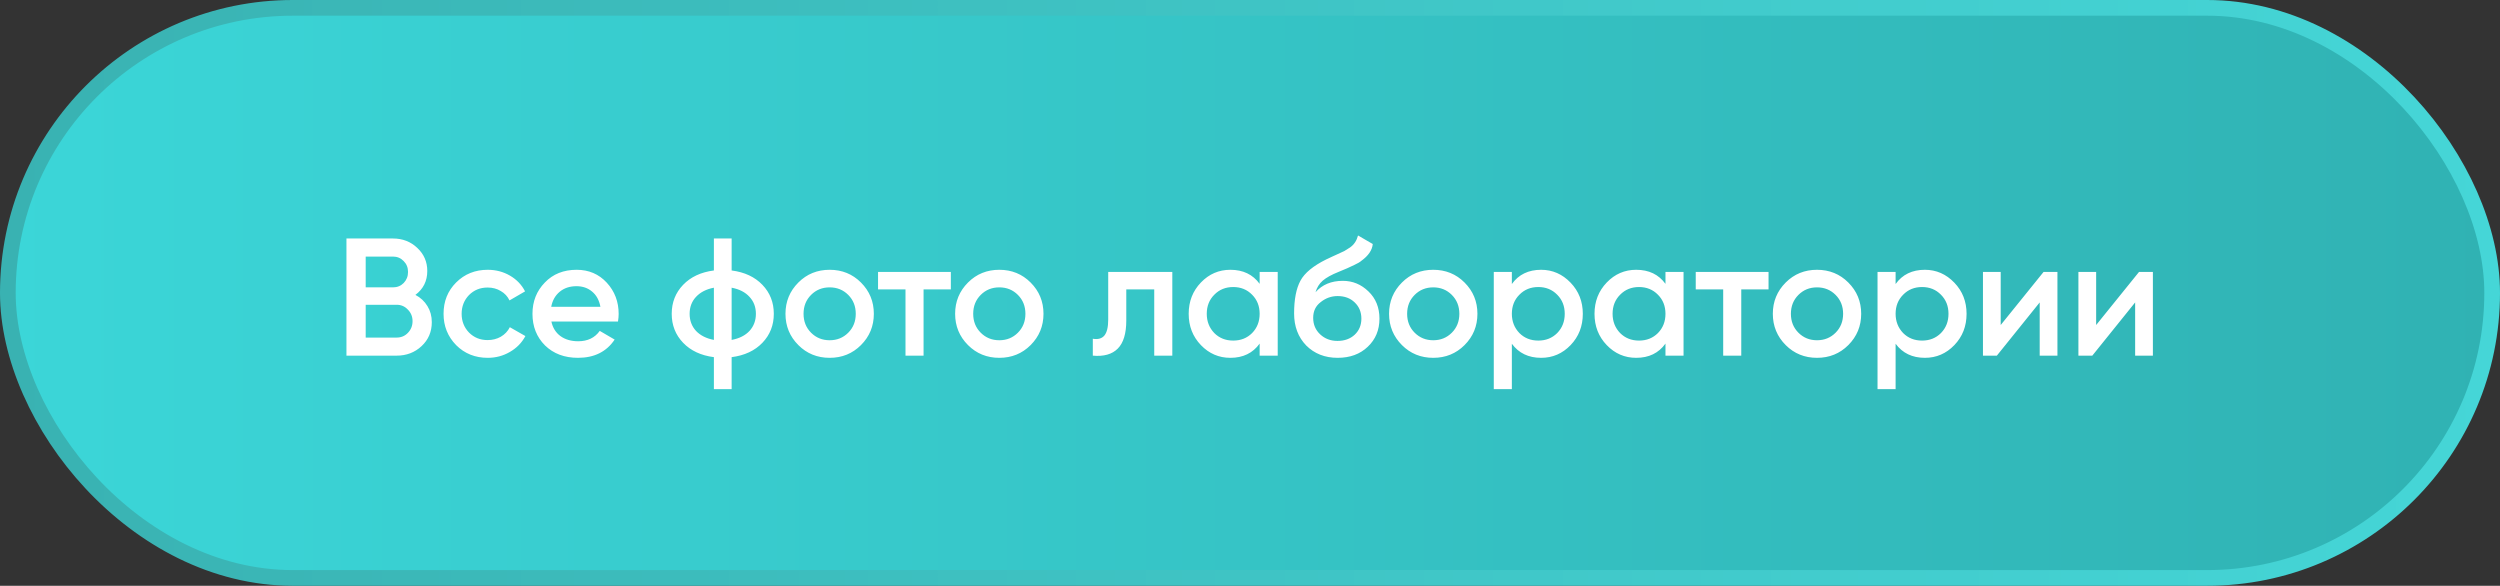 <?xml version="1.0" encoding="UTF-8"?> <svg xmlns="http://www.w3.org/2000/svg" width="239" height="56" viewBox="0 0 239 56" fill="none"><rect x="0" y="0" width="239" height="56" fill="#333333" stroke="none"/><rect x="0.75" y="0.75" width="237.5" height="54.5" rx="27.25" fill="url(#paint0_linear_2075_782)"></rect><rect x="0.75" y="0.75" width="237.5" height="54.5" rx="27.25" stroke="url(#paint1_linear_2075_782)" stroke-width="1.5"></rect><path d="M39.712 28.192C40.203 28.448 40.587 28.805 40.864 29.264C41.141 29.712 41.28 30.224 41.28 30.8C41.28 31.717 40.955 32.48 40.304 33.088C39.653 33.696 38.859 34 37.92 34H33.12V22.8H37.568C38.485 22.8 39.259 23.099 39.888 23.696C40.528 24.293 40.848 25.029 40.848 25.904C40.848 26.864 40.469 27.627 39.712 28.192ZM37.568 24.528H34.96V27.472H37.568C37.973 27.472 38.315 27.333 38.592 27.056C38.869 26.768 39.008 26.416 39.008 26C39.008 25.584 38.869 25.237 38.592 24.96C38.315 24.672 37.973 24.528 37.568 24.528ZM34.96 32.272H37.92C38.347 32.272 38.704 32.123 38.992 31.824C39.291 31.515 39.44 31.141 39.44 30.704C39.44 30.267 39.291 29.899 38.992 29.6C38.704 29.291 38.347 29.136 37.92 29.136H34.96V32.272ZM46.628 34.208C45.422 34.208 44.414 33.803 43.604 32.992C42.804 32.171 42.404 31.173 42.404 30C42.404 28.805 42.804 27.808 43.604 27.008C44.414 26.197 45.422 25.792 46.628 25.792C47.406 25.792 48.116 25.979 48.756 26.352C49.396 26.725 49.876 27.227 50.196 27.856L48.708 28.72C48.526 28.336 48.249 28.037 47.876 27.824C47.513 27.6 47.092 27.488 46.612 27.488C45.908 27.488 45.316 27.728 44.836 28.208C44.366 28.699 44.132 29.296 44.132 30C44.132 30.704 44.366 31.301 44.836 31.792C45.316 32.272 45.908 32.512 46.612 32.512C47.081 32.512 47.502 32.405 47.876 32.192C48.26 31.968 48.548 31.664 48.74 31.28L50.228 32.128C49.886 32.768 49.39 33.275 48.74 33.648C48.1 34.021 47.396 34.208 46.628 34.208ZM59.08 30.736H52.712C52.84 31.333 53.128 31.797 53.576 32.128C54.034 32.459 54.6 32.624 55.272 32.624C56.178 32.624 56.866 32.293 57.336 31.632L58.76 32.464C57.981 33.627 56.813 34.208 55.256 34.208C53.965 34.208 52.914 33.813 52.104 33.024C51.304 32.224 50.904 31.216 50.904 30C50.904 28.816 51.298 27.819 52.088 27.008C52.866 26.197 53.88 25.792 55.128 25.792C56.29 25.792 57.25 26.203 58.008 27.024C58.765 27.845 59.144 28.843 59.144 30.016C59.144 30.229 59.122 30.469 59.08 30.736ZM52.696 29.328H57.4C57.282 28.699 57.016 28.213 56.6 27.872C56.194 27.531 55.698 27.36 55.112 27.36C54.472 27.36 53.938 27.536 53.512 27.888C53.085 28.24 52.813 28.72 52.696 29.328ZM69.944 34.144V37.2H68.248V34.144C67.011 33.984 66.03 33.525 65.304 32.768C64.579 32.011 64.216 31.088 64.216 30C64.216 28.912 64.579 27.989 65.304 27.232C66.03 26.475 67.011 26.016 68.248 25.856V22.8H69.944V25.856C71.182 26.016 72.163 26.475 72.888 27.232C73.614 27.989 73.976 28.912 73.976 30C73.976 31.088 73.614 32.011 72.888 32.768C72.163 33.525 71.182 33.984 69.944 34.144ZM69.944 27.504V32.496C70.68 32.357 71.251 32.069 71.656 31.632C72.062 31.184 72.264 30.64 72.264 30C72.264 29.36 72.062 28.821 71.656 28.384C71.251 27.936 70.68 27.643 69.944 27.504ZM68.248 32.496V27.504C67.523 27.643 66.952 27.936 66.536 28.384C66.131 28.821 65.928 29.36 65.928 30C65.928 30.64 66.131 31.184 66.536 31.632C66.952 32.069 67.523 32.357 68.248 32.496ZM82.307 32.992C81.497 33.803 80.499 34.208 79.315 34.208C78.131 34.208 77.134 33.803 76.323 32.992C75.502 32.171 75.091 31.173 75.091 30C75.091 28.827 75.502 27.829 76.323 27.008C77.134 26.197 78.131 25.792 79.315 25.792C80.499 25.792 81.497 26.197 82.307 27.008C83.129 27.829 83.539 28.827 83.539 30C83.539 31.173 83.129 32.171 82.307 32.992ZM76.819 30C76.819 30.725 77.059 31.328 77.539 31.808C78.019 32.288 78.611 32.528 79.315 32.528C80.019 32.528 80.611 32.288 81.091 31.808C81.571 31.328 81.811 30.725 81.811 30C81.811 29.275 81.571 28.672 81.091 28.192C80.611 27.712 80.019 27.472 79.315 27.472C78.611 27.472 78.019 27.712 77.539 28.192C77.059 28.672 76.819 29.275 76.819 30ZM83.941 26H90.901V27.664H88.293V34H86.565V27.664H83.941V26ZM98.526 32.992C97.715 33.803 96.718 34.208 95.534 34.208C94.35 34.208 93.353 33.803 92.542 32.992C91.721 32.171 91.31 31.173 91.31 30C91.31 28.827 91.721 27.829 92.542 27.008C93.353 26.197 94.35 25.792 95.534 25.792C96.718 25.792 97.715 26.197 98.526 27.008C99.347 27.829 99.758 28.827 99.758 30C99.758 31.173 99.347 32.171 98.526 32.992ZM93.038 30C93.038 30.725 93.278 31.328 93.758 31.808C94.238 32.288 94.83 32.528 95.534 32.528C96.238 32.528 96.83 32.288 97.31 31.808C97.79 31.328 98.03 30.725 98.03 30C98.03 29.275 97.79 28.672 97.31 28.192C96.83 27.712 96.238 27.472 95.534 27.472C94.83 27.472 94.238 27.712 93.758 28.192C93.278 28.672 93.038 29.275 93.038 30ZM105.945 26H112.073V34H110.345V27.664H107.673V30.64C107.673 31.888 107.401 32.784 106.857 33.328C106.313 33.872 105.518 34.096 104.473 34V32.384C104.963 32.469 105.331 32.368 105.577 32.08C105.822 31.781 105.945 31.275 105.945 30.56V26ZM120.422 27.136V26H122.15V34H120.422V32.848C119.771 33.755 118.838 34.208 117.622 34.208C116.523 34.208 115.585 33.803 114.806 32.992C114.027 32.181 113.638 31.184 113.638 30C113.638 28.816 114.027 27.819 114.806 27.008C115.585 26.197 116.523 25.792 117.622 25.792C118.838 25.792 119.771 26.24 120.422 27.136ZM116.086 31.84C116.566 32.32 117.169 32.56 117.894 32.56C118.619 32.56 119.222 32.32 119.702 31.84C120.182 31.349 120.422 30.736 120.422 30C120.422 29.264 120.182 28.656 119.702 28.176C119.222 27.685 118.619 27.44 117.894 27.44C117.169 27.44 116.566 27.685 116.086 28.176C115.606 28.656 115.366 29.264 115.366 30C115.366 30.725 115.606 31.339 116.086 31.84ZM127.876 34.208C126.66 34.208 125.658 33.813 124.868 33.024C124.1 32.224 123.716 31.205 123.716 29.968C123.716 28.624 123.919 27.579 124.324 26.832C124.719 26.096 125.54 25.419 126.788 24.8C126.831 24.779 126.9 24.747 126.996 24.704C127.103 24.651 127.215 24.597 127.332 24.544C127.45 24.491 127.567 24.437 127.684 24.384C128.132 24.181 128.41 24.053 128.516 24C128.58 23.968 128.767 23.851 129.076 23.648C129.45 23.381 129.7 23.003 129.828 22.512L131.236 23.328C131.183 23.915 130.815 24.453 130.132 24.944C130.015 25.051 129.796 25.179 129.476 25.328L128.788 25.648L127.988 25.984C127.295 26.261 126.783 26.544 126.452 26.832C126.122 27.12 125.892 27.488 125.764 27.936C126.404 27.211 127.274 26.848 128.372 26.848C129.311 26.848 130.127 27.184 130.82 27.856C131.524 28.528 131.876 29.397 131.876 30.464C131.876 31.552 131.503 32.448 130.756 33.152C130.02 33.856 129.06 34.208 127.876 34.208ZM127.86 32.592C128.532 32.592 129.082 32.395 129.508 32C129.935 31.595 130.148 31.083 130.148 30.464C130.148 29.835 129.935 29.317 129.508 28.912C129.092 28.507 128.548 28.304 127.876 28.304C127.279 28.304 126.74 28.496 126.26 28.88C125.78 29.243 125.54 29.744 125.54 30.384C125.54 31.024 125.764 31.552 126.212 31.968C126.66 32.384 127.21 32.592 127.86 32.592ZM140.01 32.992C139.2 33.803 138.202 34.208 137.018 34.208C135.834 34.208 134.837 33.803 134.026 32.992C133.205 32.171 132.794 31.173 132.794 30C132.794 28.827 133.205 27.829 134.026 27.008C134.837 26.197 135.834 25.792 137.018 25.792C138.202 25.792 139.2 26.197 140.01 27.008C140.832 27.829 141.242 28.827 141.242 30C141.242 31.173 140.832 32.171 140.01 32.992ZM134.522 30C134.522 30.725 134.762 31.328 135.242 31.808C135.722 32.288 136.314 32.528 137.018 32.528C137.722 32.528 138.314 32.288 138.794 31.808C139.274 31.328 139.514 30.725 139.514 30C139.514 29.275 139.274 28.672 138.794 28.192C138.314 27.712 137.722 27.472 137.018 27.472C136.314 27.472 135.722 27.712 135.242 28.192C134.762 28.672 134.522 29.275 134.522 30ZM147.333 25.792C148.421 25.792 149.36 26.203 150.149 27.024C150.928 27.835 151.317 28.827 151.317 30C151.317 31.184 150.928 32.181 150.149 32.992C149.37 33.803 148.432 34.208 147.333 34.208C146.128 34.208 145.194 33.76 144.533 32.864V37.2H142.805V26H144.533V27.152C145.184 26.245 146.117 25.792 147.333 25.792ZM145.253 31.84C145.733 32.32 146.336 32.56 147.061 32.56C147.786 32.56 148.389 32.32 148.869 31.84C149.349 31.349 149.589 30.736 149.589 30C149.589 29.264 149.349 28.656 148.869 28.176C148.389 27.685 147.786 27.44 147.061 27.44C146.336 27.44 145.733 27.685 145.253 28.176C144.773 28.656 144.533 29.264 144.533 30C144.533 30.725 144.773 31.339 145.253 31.84ZM159.219 27.136V26H160.947V34H159.219V32.848C158.568 33.755 157.635 34.208 156.419 34.208C155.32 34.208 154.382 33.803 153.603 32.992C152.824 32.181 152.435 31.184 152.435 30C152.435 28.816 152.824 27.819 153.603 27.008C154.382 26.197 155.32 25.792 156.419 25.792C157.635 25.792 158.568 26.24 159.219 27.136ZM154.883 31.84C155.363 32.32 155.966 32.56 156.691 32.56C157.416 32.56 158.019 32.32 158.499 31.84C158.979 31.349 159.219 30.736 159.219 30C159.219 29.264 158.979 28.656 158.499 28.176C158.019 27.685 157.416 27.44 156.691 27.44C155.966 27.44 155.363 27.685 154.883 28.176C154.403 28.656 154.163 29.264 154.163 30C154.163 30.725 154.403 31.339 154.883 31.84ZM162.113 26H169.073V27.664H166.465V34H164.737V27.664H162.113V26ZM176.698 32.992C175.887 33.803 174.89 34.208 173.706 34.208C172.522 34.208 171.525 33.803 170.714 32.992C169.893 32.171 169.482 31.173 169.482 30C169.482 28.827 169.893 27.829 170.714 27.008C171.525 26.197 172.522 25.792 173.706 25.792C174.89 25.792 175.887 26.197 176.698 27.008C177.519 27.829 177.93 28.827 177.93 30C177.93 31.173 177.519 32.171 176.698 32.992ZM171.21 30C171.21 30.725 171.45 31.328 171.93 31.808C172.41 32.288 173.002 32.528 173.706 32.528C174.41 32.528 175.002 32.288 175.482 31.808C175.962 31.328 176.202 30.725 176.202 30C176.202 29.275 175.962 28.672 175.482 28.192C175.002 27.712 174.41 27.472 173.706 27.472C173.002 27.472 172.41 27.712 171.93 28.192C171.45 28.672 171.21 29.275 171.21 30ZM184.02 25.792C185.108 25.792 186.047 26.203 186.836 27.024C187.615 27.835 188.004 28.827 188.004 30C188.004 31.184 187.615 32.181 186.836 32.992C186.058 33.803 185.119 34.208 184.02 34.208C182.815 34.208 181.882 33.76 181.22 32.864V37.2H179.492V26H181.22V27.152C181.871 26.245 182.804 25.792 184.02 25.792ZM181.94 31.84C182.42 32.32 183.023 32.56 183.748 32.56C184.474 32.56 185.076 32.32 185.556 31.84C186.036 31.349 186.276 30.736 186.276 30C186.276 29.264 186.036 28.656 185.556 28.176C185.076 27.685 184.474 27.44 183.748 27.44C183.023 27.44 182.42 27.685 181.94 28.176C181.46 28.656 181.22 29.264 181.22 30C181.22 30.725 181.46 31.339 181.94 31.84ZM191.267 31.072L195.363 26H196.691V34H194.995V28.912L190.899 34H189.571V26H191.267V31.072ZM200.392 31.072L204.488 26H205.816V34H204.12V28.912L200.024 34H198.696V26H200.392V31.072Z" fill="white"></path><defs><linearGradient id="paint0_linear_2075_782" x1="0" y1="28" x2="239" y2="28" gradientUnits="userSpaceOnUse"><stop stop-color="#3BD6D8"></stop><stop offset="1" stop-color="#30B2B3"></stop></linearGradient><linearGradient id="paint1_linear_2075_782" x1="0" y1="28" x2="239" y2="28" gradientUnits="userSpaceOnUse"><stop stop-color="#39B2B2"></stop><stop offset="1" stop-color="#45D6D7"></stop></linearGradient></defs></svg> 